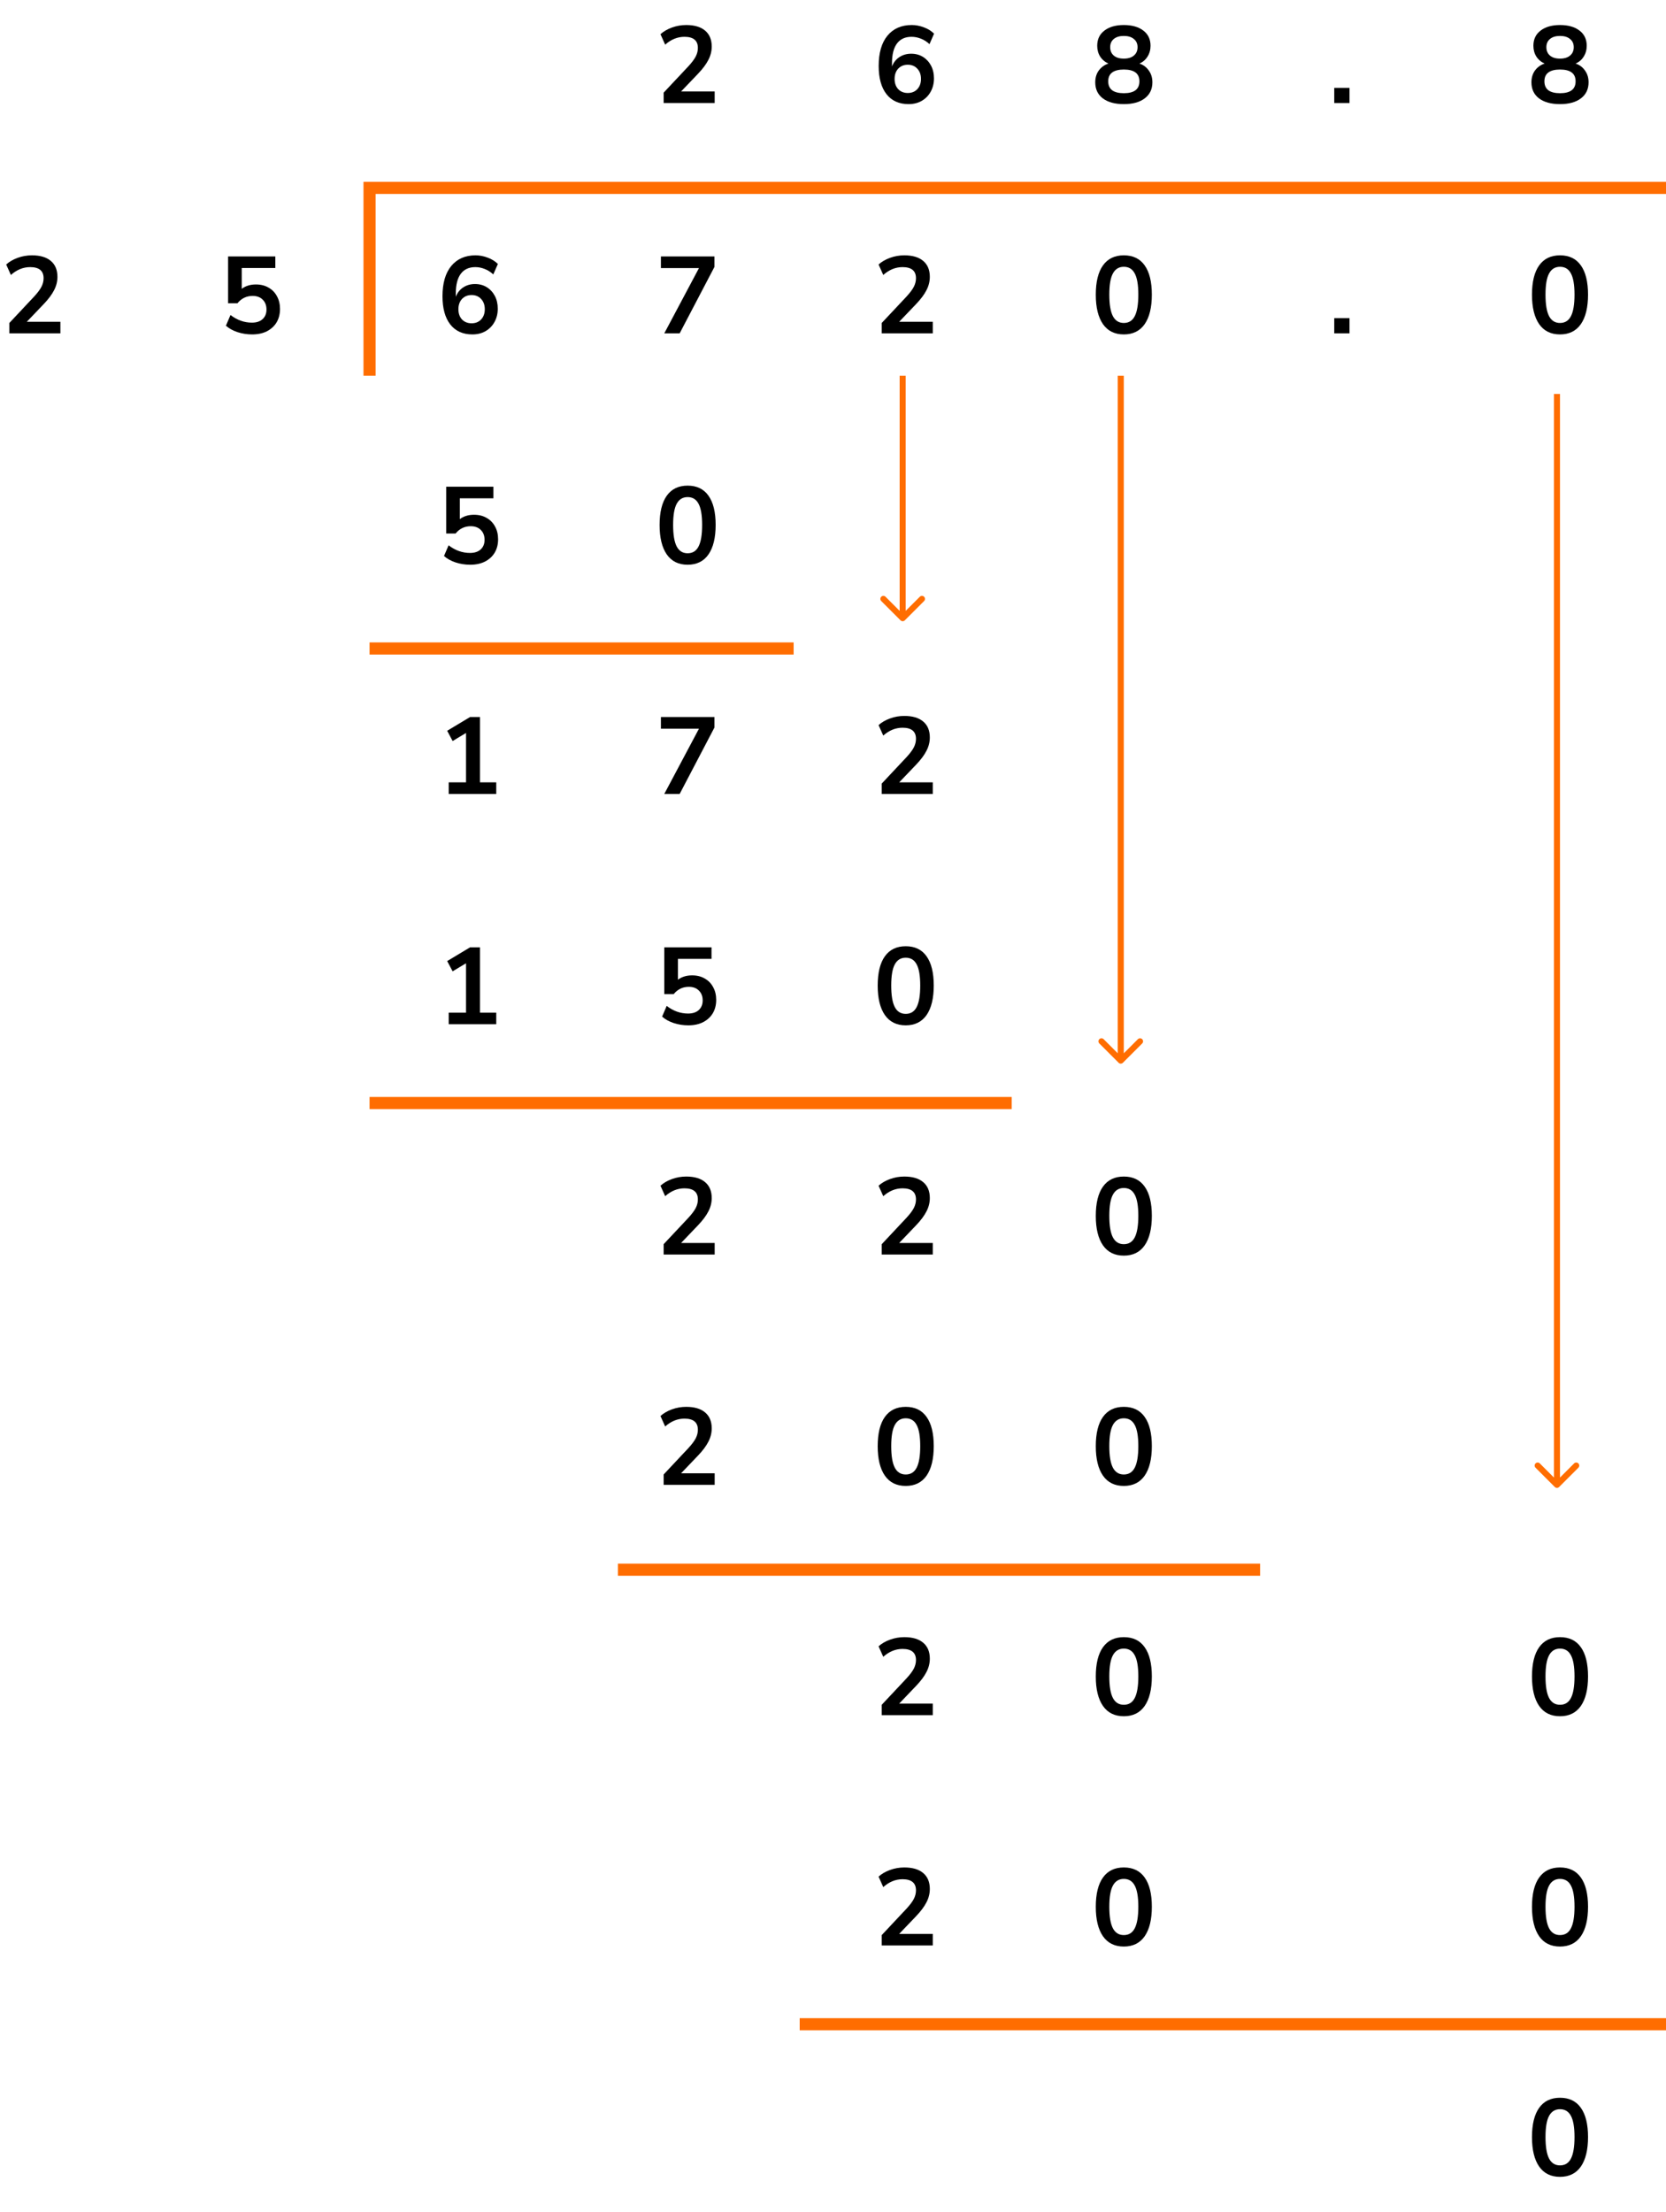 <?xml version="1.0" encoding="UTF-8"?> <svg xmlns="http://www.w3.org/2000/svg" width="275" height="365" viewBox="0 0 275 365" fill="none"><path d="M149.972 17.18C148.4 17.18 147.182 16.628 146.318 15.524C145.466 14.42 145.04 12.872 145.04 10.88C145.04 8.732 145.52 7.07 146.48 5.894C147.452 4.718 148.79 4.13 150.494 4.13C151.166 4.13 151.832 4.256 152.492 4.508C153.152 4.748 153.716 5.096 154.184 5.552L153.428 7.28C152.984 6.872 152.51 6.572 152.006 6.38C151.502 6.176 150.986 6.074 150.458 6.074C149.414 6.074 148.616 6.44 148.064 7.172C147.512 7.904 147.236 8.996 147.236 10.448V10.97C147.488 10.31 147.896 9.794 148.46 9.422C149.024 9.05 149.672 8.864 150.404 8.864C151.136 8.864 151.784 9.038 152.348 9.386C152.912 9.734 153.356 10.214 153.68 10.826C154.004 11.438 154.166 12.14 154.166 12.932C154.166 13.748 153.986 14.48 153.626 15.128C153.278 15.764 152.786 16.268 152.15 16.64C151.526 17 150.8 17.18 149.972 17.18ZM149.846 15.344C150.494 15.344 151.016 15.134 151.412 14.714C151.82 14.282 152.024 13.718 152.024 13.022C152.024 12.326 151.82 11.762 151.412 11.33C151.016 10.898 150.494 10.682 149.846 10.682C149.198 10.682 148.67 10.898 148.262 11.33C147.866 11.762 147.668 12.326 147.668 13.022C147.668 13.718 147.866 14.282 148.262 14.714C148.67 15.134 149.198 15.344 149.846 15.344Z" fill="black"></path><path d="M109.544 17V15.29L113.648 10.916C114.2 10.316 114.596 9.788 114.836 9.332C115.076 8.864 115.196 8.39 115.196 7.91C115.196 6.686 114.458 6.074 112.982 6.074C111.83 6.074 110.768 6.506 109.796 7.37L109.022 5.642C109.526 5.186 110.156 4.82 110.912 4.544C111.668 4.268 112.454 4.13 113.27 4.13C114.626 4.13 115.664 4.436 116.384 5.048C117.116 5.66 117.482 6.536 117.482 7.676C117.482 8.444 117.296 9.182 116.924 9.89C116.564 10.598 115.994 11.36 115.214 12.176L112.424 15.092H117.968V17H109.544Z" fill="black"></path><path d="M185.504 17.18C184.028 17.18 182.87 16.862 182.03 16.226C181.202 15.59 180.788 14.708 180.788 13.58C180.788 12.812 180.986 12.158 181.382 11.618C181.79 11.078 182.318 10.7 182.966 10.484C182.39 10.232 181.934 9.848 181.598 9.332C181.274 8.816 181.112 8.222 181.112 7.55C181.112 6.482 181.508 5.648 182.3 5.048C183.092 4.436 184.16 4.13 185.504 4.13C186.86 4.13 187.934 4.436 188.726 5.048C189.518 5.648 189.914 6.482 189.914 7.55C189.914 8.222 189.746 8.822 189.41 9.35C189.086 9.866 188.642 10.244 188.078 10.484C188.726 10.7 189.242 11.084 189.626 11.636C190.022 12.176 190.22 12.824 190.22 13.58C190.22 14.708 189.8 15.59 188.96 16.226C188.132 16.862 186.98 17.18 185.504 17.18ZM185.504 9.674C186.212 9.674 186.764 9.506 187.16 9.17C187.568 8.834 187.772 8.372 187.772 7.784C187.772 7.208 187.568 6.758 187.16 6.434C186.764 6.098 186.212 5.93 185.504 5.93C184.796 5.93 184.244 6.098 183.848 6.434C183.452 6.758 183.254 7.208 183.254 7.784C183.254 8.372 183.452 8.834 183.848 9.17C184.244 9.506 184.796 9.674 185.504 9.674ZM185.504 15.38C187.22 15.38 188.078 14.726 188.078 13.418C188.078 12.122 187.22 11.474 185.504 11.474C184.664 11.474 184.022 11.636 183.578 11.96C183.146 12.284 182.93 12.77 182.93 13.418C182.93 14.066 183.146 14.558 183.578 14.894C184.022 15.218 184.664 15.38 185.504 15.38Z" fill="black"></path><path d="M220.24 17V14.498H222.76V17H220.24Z" fill="black"></path><path d="M257.504 17.18C256.028 17.18 254.87 16.862 254.03 16.226C253.202 15.59 252.788 14.708 252.788 13.58C252.788 12.812 252.986 12.158 253.382 11.618C253.79 11.078 254.318 10.7 254.966 10.484C254.39 10.232 253.934 9.848 253.598 9.332C253.274 8.816 253.112 8.222 253.112 7.55C253.112 6.482 253.508 5.648 254.3 5.048C255.092 4.436 256.16 4.13 257.504 4.13C258.86 4.13 259.934 4.436 260.726 5.048C261.518 5.648 261.914 6.482 261.914 7.55C261.914 8.222 261.746 8.822 261.41 9.35C261.086 9.866 260.642 10.244 260.078 10.484C260.726 10.7 261.242 11.084 261.626 11.636C262.022 12.176 262.22 12.824 262.22 13.58C262.22 14.708 261.8 15.59 260.96 16.226C260.132 16.862 258.98 17.18 257.504 17.18ZM257.504 9.674C258.212 9.674 258.764 9.506 259.16 9.17C259.568 8.834 259.772 8.372 259.772 7.784C259.772 7.208 259.568 6.758 259.16 6.434C258.764 6.098 258.212 5.93 257.504 5.93C256.796 5.93 256.244 6.098 255.848 6.434C255.452 6.758 255.254 7.208 255.254 7.784C255.254 8.372 255.452 8.834 255.848 9.17C256.244 9.506 256.796 9.674 257.504 9.674ZM257.504 15.38C259.22 15.38 260.078 14.726 260.078 13.418C260.078 12.122 259.22 11.474 257.504 11.474C256.664 11.474 256.022 11.636 255.578 11.96C255.146 12.284 254.93 12.77 254.93 13.418C254.93 14.066 255.146 14.558 255.578 14.894C256.022 15.218 256.664 15.38 257.504 15.38Z" fill="black"></path><path d="M1.544 55V53.29L5.648 48.916C6.2 48.316 6.596 47.788 6.836 47.332C7.076 46.864 7.196 46.39 7.196 45.91C7.196 44.686 6.458 44.074 4.982 44.074C3.83 44.074 2.768 44.506 1.796 45.37L1.022 43.642C1.526 43.186 2.156 42.82 2.912 42.544C3.668 42.268 4.454 42.13 5.27 42.13C6.626 42.13 7.664 42.436 8.384 43.048C9.116 43.66 9.482 44.536 9.482 45.676C9.482 46.444 9.296 47.182 8.924 47.89C8.564 48.598 7.994 49.36 7.214 50.176L4.424 53.092H9.968V55H1.544Z" fill="black"></path><path d="M41.611 55.18C40.783 55.18 39.98 55.054 39.2 54.802C38.419 54.538 37.783 54.184 37.291 53.74L38.047 51.976C39.139 52.816 40.316 53.236 41.575 53.236C42.331 53.236 42.919 53.044 43.34 52.66C43.772 52.264 43.987 51.736 43.987 51.076C43.987 50.404 43.783 49.864 43.376 49.456C42.968 49.036 42.41 48.826 41.702 48.826C40.694 48.826 39.859 49.228 39.2 50.032H37.651V42.31H45.446V44.218H39.901V47.656C40.538 47.176 41.318 46.936 42.242 46.936C43.045 46.936 43.742 47.11 44.33 47.458C44.929 47.794 45.392 48.268 45.715 48.88C46.051 49.48 46.219 50.182 46.219 50.986C46.219 51.814 46.033 52.546 45.661 53.182C45.289 53.806 44.755 54.298 44.059 54.658C43.376 55.006 42.559 55.18 41.611 55.18Z" fill="black"></path><path d="M77.972 55.18C76.4 55.18 75.181 54.628 74.317 53.524C73.466 52.42 73.04 50.872 73.04 48.88C73.04 46.732 73.519 45.07 74.48 43.894C75.451 42.718 76.79 42.13 78.493 42.13C79.165 42.13 79.832 42.256 80.492 42.508C81.151 42.748 81.716 43.096 82.183 43.552L81.427 45.28C80.984 44.872 80.51 44.572 80.005 44.38C79.501 44.176 78.986 44.074 78.457 44.074C77.413 44.074 76.615 44.44 76.064 45.172C75.511 45.904 75.236 46.996 75.236 48.448V48.97C75.487 48.31 75.895 47.794 76.46 47.422C77.023 47.05 77.671 46.864 78.403 46.864C79.135 46.864 79.784 47.038 80.347 47.386C80.912 47.734 81.356 48.214 81.68 48.826C82.004 49.438 82.165 50.14 82.165 50.932C82.165 51.748 81.986 52.48 81.626 53.128C81.278 53.764 80.785 54.268 80.15 54.64C79.525 55 78.799 55.18 77.972 55.18ZM77.846 53.344C78.493 53.344 79.016 53.134 79.412 52.714C79.82 52.282 80.023 51.718 80.023 51.022C80.023 50.326 79.82 49.762 79.412 49.33C79.016 48.898 78.493 48.682 77.846 48.682C77.198 48.682 76.669 48.898 76.261 49.33C75.865 49.762 75.668 50.326 75.668 51.022C75.668 51.718 75.865 52.282 76.261 52.714C76.669 53.134 77.198 53.344 77.846 53.344Z" fill="black"></path><path d="M109.652 55L115.376 44.236H109.094V42.31H117.932V44.038L112.19 55H109.652Z" fill="black"></path><path d="M145.544 55V53.29L149.648 48.916C150.2 48.316 150.596 47.788 150.836 47.332C151.076 46.864 151.196 46.39 151.196 45.91C151.196 44.686 150.458 44.074 148.982 44.074C147.83 44.074 146.768 44.506 145.796 45.37L145.022 43.642C145.526 43.186 146.156 42.82 146.912 42.544C147.668 42.268 148.454 42.13 149.27 42.13C150.626 42.13 151.664 42.436 152.384 43.048C153.116 43.66 153.482 44.536 153.482 45.676C153.482 46.444 153.296 47.182 152.924 47.89C152.564 48.598 151.994 49.36 151.214 50.176L148.424 53.092H153.968V55H145.544Z" fill="black"></path><path d="M185.504 55.18C184.004 55.18 182.858 54.616 182.066 53.488C181.274 52.348 180.878 50.728 180.878 48.628C180.878 46.504 181.274 44.89 182.066 43.786C182.858 42.682 184.004 42.13 185.504 42.13C187.016 42.13 188.162 42.682 188.942 43.786C189.734 44.89 190.13 46.498 190.13 48.61C190.13 50.722 189.734 52.348 188.942 53.488C188.15 54.616 187.004 55.18 185.504 55.18ZM185.504 53.29C186.32 53.29 186.92 52.918 187.304 52.174C187.7 51.418 187.898 50.23 187.898 48.61C187.898 47.002 187.7 45.838 187.304 45.118C186.92 44.386 186.32 44.02 185.504 44.02C184.7 44.02 184.1 44.386 183.704 45.118C183.308 45.838 183.11 47.002 183.11 48.61C183.11 50.23 183.308 51.418 183.704 52.174C184.1 52.918 184.7 53.29 185.504 53.29Z" fill="black"></path><path d="M220.24 55V52.498H222.76V55H220.24Z" fill="black"></path><path d="M257.504 55.18C256.004 55.18 254.858 54.616 254.066 53.488C253.274 52.348 252.878 50.728 252.878 48.628C252.878 46.504 253.274 44.89 254.066 43.786C254.858 42.682 256.004 42.13 257.504 42.13C259.016 42.13 260.162 42.682 260.942 43.786C261.734 44.89 262.13 46.498 262.13 48.61C262.13 50.722 261.734 52.348 260.942 53.488C260.15 54.616 259.004 55.18 257.504 55.18ZM257.504 53.29C258.32 53.29 258.92 52.918 259.304 52.174C259.7 51.418 259.898 50.23 259.898 48.61C259.898 47.002 259.7 45.838 259.304 45.118C258.92 44.386 258.32 44.02 257.504 44.02C256.7 44.02 256.1 44.386 255.704 45.118C255.308 45.838 255.11 47.002 255.11 48.61C255.11 50.23 255.308 51.418 255.704 52.174C256.1 52.918 256.7 53.29 257.504 53.29Z" fill="black"></path><path d="M77.612 93.18C76.784 93.18 75.98 93.054 75.2 92.802C74.419 92.538 73.784 92.184 73.291 91.74L74.047 89.976C75.139 90.816 76.316 91.236 77.576 91.236C78.332 91.236 78.919 91.044 79.34 90.66C79.772 90.264 79.987 89.736 79.987 89.076C79.987 88.404 79.784 87.864 79.376 87.456C78.968 87.036 78.409 86.826 77.701 86.826C76.694 86.826 75.859 87.228 75.2 88.032H73.651V80.31H81.445V82.218H75.901V85.656C76.537 85.176 77.317 84.936 78.242 84.936C79.046 84.936 79.742 85.11 80.329 85.458C80.93 85.794 81.391 86.268 81.716 86.88C82.052 87.48 82.219 88.182 82.219 88.986C82.219 89.814 82.034 90.546 81.662 91.182C81.29 91.806 80.755 92.298 80.059 92.658C79.376 93.006 78.559 93.18 77.612 93.18Z" fill="black"></path><path d="M113.504 93.18C112.004 93.18 110.858 92.616 110.066 91.488C109.274 90.348 108.878 88.728 108.878 86.628C108.878 84.504 109.274 82.89 110.066 81.786C110.858 80.682 112.004 80.13 113.504 80.13C115.016 80.13 116.162 80.682 116.942 81.786C117.734 82.89 118.13 84.498 118.13 86.61C118.13 88.722 117.734 90.348 116.942 91.488C116.15 92.616 115.004 93.18 113.504 93.18ZM113.504 91.29C114.32 91.29 114.92 90.918 115.304 90.174C115.7 89.418 115.898 88.23 115.898 86.61C115.898 85.002 115.7 83.838 115.304 83.118C114.92 82.386 114.32 82.02 113.504 82.02C112.7 82.02 112.1 82.386 111.704 83.118C111.308 83.838 111.11 85.002 111.11 86.61C111.11 88.23 111.308 89.418 111.704 90.174C112.1 90.918 112.7 91.29 113.504 91.29Z" fill="black"></path><path d="M109.652 131L115.376 120.236H109.094V118.31H117.932V120.038L112.19 131H109.652Z" fill="black"></path><path d="M74.066 131V129.092H76.927V120.938L74.713 122.27L73.814 120.578L77.594 118.31H79.231V129.092H81.913V131H74.066Z" fill="black"></path><path d="M145.544 131V129.29L149.648 124.916C150.2 124.316 150.596 123.788 150.836 123.332C151.076 122.864 151.196 122.39 151.196 121.91C151.196 120.686 150.458 120.074 148.982 120.074C147.83 120.074 146.768 120.506 145.796 121.37L145.022 119.642C145.526 119.186 146.156 118.82 146.912 118.544C147.668 118.268 148.454 118.13 149.27 118.13C150.626 118.13 151.664 118.436 152.384 119.048C153.116 119.66 153.482 120.536 153.482 121.676C153.482 122.444 153.296 123.182 152.924 123.89C152.564 124.598 151.994 125.36 151.214 126.176L148.424 129.092H153.968V131H145.544Z" fill="black"></path><path d="M113.612 169.18C112.784 169.18 111.98 169.054 111.2 168.802C110.42 168.538 109.784 168.184 109.292 167.74L110.048 165.976C111.14 166.816 112.316 167.236 113.576 167.236C114.332 167.236 114.92 167.044 115.34 166.66C115.772 166.264 115.988 165.736 115.988 165.076C115.988 164.404 115.784 163.864 115.376 163.456C114.968 163.036 114.41 162.826 113.702 162.826C112.694 162.826 111.86 163.228 111.2 164.032H109.652V156.31H117.446V158.218H111.902V161.656C112.538 161.176 113.318 160.936 114.242 160.936C115.046 160.936 115.742 161.11 116.33 161.458C116.93 161.794 117.392 162.268 117.716 162.88C118.052 163.48 118.22 164.182 118.22 164.986C118.22 165.814 118.034 166.546 117.662 167.182C117.29 167.806 116.756 168.298 116.06 168.658C115.376 169.006 114.56 169.18 113.612 169.18Z" fill="black"></path><path d="M74.066 169V167.092H76.927V158.938L74.713 160.27L73.814 158.578L77.594 156.31H79.231V167.092H81.913V169H74.066Z" fill="black"></path><path d="M149.504 169.18C148.004 169.18 146.858 168.616 146.066 167.488C145.274 166.348 144.878 164.728 144.878 162.628C144.878 160.504 145.274 158.89 146.066 157.786C146.858 156.682 148.004 156.13 149.504 156.13C151.016 156.13 152.162 156.682 152.942 157.786C153.734 158.89 154.13 160.498 154.13 162.61C154.13 164.722 153.734 166.348 152.942 167.488C152.15 168.616 151.004 169.18 149.504 169.18ZM149.504 167.29C150.32 167.29 150.92 166.918 151.304 166.174C151.7 165.418 151.898 164.23 151.898 162.61C151.898 161.002 151.7 159.838 151.304 159.118C150.92 158.386 150.32 158.02 149.504 158.02C148.7 158.02 148.1 158.386 147.704 159.118C147.308 159.838 147.11 161.002 147.11 162.61C147.11 164.23 147.308 165.418 147.704 166.174C148.1 166.918 148.7 167.29 149.504 167.29Z" fill="black"></path><path d="M185.504 207.18C184.004 207.18 182.858 206.616 182.066 205.488C181.274 204.348 180.878 202.728 180.878 200.628C180.878 198.504 181.274 196.89 182.066 195.786C182.858 194.682 184.004 194.13 185.504 194.13C187.016 194.13 188.162 194.682 188.942 195.786C189.734 196.89 190.13 198.498 190.13 200.61C190.13 202.722 189.734 204.348 188.942 205.488C188.15 206.616 187.004 207.18 185.504 207.18ZM185.504 205.29C186.32 205.29 186.92 204.918 187.304 204.174C187.7 203.418 187.898 202.23 187.898 200.61C187.898 199.002 187.7 197.838 187.304 197.118C186.92 196.386 186.32 196.02 185.504 196.02C184.7 196.02 184.1 196.386 183.704 197.118C183.308 197.838 183.11 199.002 183.11 200.61C183.11 202.23 183.308 203.418 183.704 204.174C184.1 204.918 184.7 205.29 185.504 205.29Z" fill="black"></path><path d="M145.544 207V205.29L149.648 200.916C150.2 200.316 150.596 199.788 150.836 199.332C151.076 198.864 151.196 198.39 151.196 197.91C151.196 196.686 150.458 196.074 148.982 196.074C147.83 196.074 146.768 196.506 145.796 197.37L145.022 195.642C145.526 195.186 146.156 194.82 146.912 194.544C147.668 194.268 148.454 194.13 149.27 194.13C150.626 194.13 151.664 194.436 152.384 195.048C153.116 195.66 153.482 196.536 153.482 197.676C153.482 198.444 153.296 199.182 152.924 199.89C152.564 200.598 151.994 201.36 151.214 202.176L148.424 205.092H153.968V207H145.544Z" fill="black"></path><path d="M109.544 207V205.29L113.648 200.916C114.2 200.316 114.596 199.788 114.836 199.332C115.076 198.864 115.196 198.39 115.196 197.91C115.196 196.686 114.458 196.074 112.982 196.074C111.83 196.074 110.768 196.506 109.796 197.37L109.022 195.642C109.526 195.186 110.156 194.82 110.912 194.544C111.668 194.268 112.454 194.13 113.27 194.13C114.626 194.13 115.664 194.436 116.384 195.048C117.116 195.66 117.482 196.536 117.482 197.676C117.482 198.444 117.296 199.182 116.924 199.89C116.564 200.598 115.994 201.36 115.214 202.176L112.424 205.092H117.968V207H109.544Z" fill="black"></path><path d="M185.504 245.18C184.004 245.18 182.858 244.616 182.066 243.488C181.274 242.348 180.878 240.728 180.878 238.628C180.878 236.504 181.274 234.89 182.066 233.786C182.858 232.682 184.004 232.13 185.504 232.13C187.016 232.13 188.162 232.682 188.942 233.786C189.734 234.89 190.13 236.498 190.13 238.61C190.13 240.722 189.734 242.348 188.942 243.488C188.15 244.616 187.004 245.18 185.504 245.18ZM185.504 243.29C186.32 243.29 186.92 242.918 187.304 242.174C187.7 241.418 187.898 240.23 187.898 238.61C187.898 237.002 187.7 235.838 187.304 235.118C186.92 234.386 186.32 234.02 185.504 234.02C184.7 234.02 184.1 234.386 183.704 235.118C183.308 235.838 183.11 237.002 183.11 238.61C183.11 240.23 183.308 241.418 183.704 242.174C184.1 242.918 184.7 243.29 185.504 243.29Z" fill="black"></path><path d="M149.504 245.18C148.004 245.18 146.858 244.616 146.066 243.488C145.274 242.348 144.878 240.728 144.878 238.628C144.878 236.504 145.274 234.89 146.066 233.786C146.858 232.682 148.004 232.13 149.504 232.13C151.016 232.13 152.162 232.682 152.942 233.786C153.734 234.89 154.13 236.498 154.13 238.61C154.13 240.722 153.734 242.348 152.942 243.488C152.15 244.616 151.004 245.18 149.504 245.18ZM149.504 243.29C150.32 243.29 150.92 242.918 151.304 242.174C151.7 241.418 151.898 240.23 151.898 238.61C151.898 237.002 151.7 235.838 151.304 235.118C150.92 234.386 150.32 234.02 149.504 234.02C148.7 234.02 148.1 234.386 147.704 235.118C147.308 235.838 147.11 237.002 147.11 238.61C147.11 240.23 147.308 241.418 147.704 242.174C148.1 242.918 148.7 243.29 149.504 243.29Z" fill="black"></path><path d="M109.544 245V243.29L113.648 238.916C114.2 238.316 114.596 237.788 114.836 237.332C115.076 236.864 115.196 236.39 115.196 235.91C115.196 234.686 114.458 234.074 112.982 234.074C111.83 234.074 110.768 234.506 109.796 235.37L109.022 233.642C109.526 233.186 110.156 232.82 110.912 232.544C111.668 232.268 112.454 232.13 113.27 232.13C114.626 232.13 115.664 232.436 116.384 233.048C117.116 233.66 117.482 234.536 117.482 235.676C117.482 236.444 117.296 237.182 116.924 237.89C116.564 238.598 115.994 239.36 115.214 240.176L112.424 243.092H117.968V245H109.544Z" fill="black"></path><path d="M145.544 283V281.29L149.648 276.916C150.2 276.316 150.596 275.788 150.836 275.332C151.076 274.864 151.196 274.39 151.196 273.91C151.196 272.686 150.458 272.074 148.982 272.074C147.83 272.074 146.768 272.506 145.796 273.37L145.022 271.642C145.526 271.186 146.156 270.82 146.912 270.544C147.668 270.268 148.454 270.13 149.27 270.13C150.626 270.13 151.664 270.436 152.384 271.048C153.116 271.66 153.482 272.536 153.482 273.676C153.482 274.444 153.296 275.182 152.924 275.89C152.564 276.598 151.994 277.36 151.214 278.176L148.424 281.092H153.968V283H145.544Z" fill="black"></path><path d="M185.504 283.18C184.004 283.18 182.858 282.616 182.066 281.488C181.274 280.348 180.878 278.728 180.878 276.628C180.878 274.504 181.274 272.89 182.066 271.786C182.858 270.682 184.004 270.13 185.504 270.13C187.016 270.13 188.162 270.682 188.942 271.786C189.734 272.89 190.13 274.498 190.13 276.61C190.13 278.722 189.734 280.348 188.942 281.488C188.15 282.616 187.004 283.18 185.504 283.18ZM185.504 281.29C186.32 281.29 186.92 280.918 187.304 280.174C187.7 279.418 187.898 278.23 187.898 276.61C187.898 275.002 187.7 273.838 187.304 273.118C186.92 272.386 186.32 272.02 185.504 272.02C184.7 272.02 184.1 272.386 183.704 273.118C183.308 273.838 183.11 275.002 183.11 276.61C183.11 278.23 183.308 279.418 183.704 280.174C184.1 280.918 184.7 281.29 185.504 281.29Z" fill="black"></path><path d="M257.504 283.18C256.004 283.18 254.858 282.616 254.066 281.488C253.274 280.348 252.878 278.728 252.878 276.628C252.878 274.504 253.274 272.89 254.066 271.786C254.858 270.682 256.004 270.13 257.504 270.13C259.016 270.13 260.162 270.682 260.942 271.786C261.734 272.89 262.13 274.498 262.13 276.61C262.13 278.722 261.734 280.348 260.942 281.488C260.15 282.616 259.004 283.18 257.504 283.18ZM257.504 281.29C258.32 281.29 258.92 280.918 259.304 280.174C259.7 279.418 259.898 278.23 259.898 276.61C259.898 275.002 259.7 273.838 259.304 273.118C258.92 272.386 258.32 272.02 257.504 272.02C256.7 272.02 256.1 272.386 255.704 273.118C255.308 273.838 255.11 275.002 255.11 276.61C255.11 278.23 255.308 279.418 255.704 280.174C256.1 280.918 256.7 281.29 257.504 281.29Z" fill="black"></path><path d="M145.544 321V319.29L149.648 314.916C150.2 314.316 150.596 313.788 150.836 313.332C151.076 312.864 151.196 312.39 151.196 311.91C151.196 310.686 150.458 310.074 148.982 310.074C147.83 310.074 146.768 310.506 145.796 311.37L145.022 309.642C145.526 309.186 146.156 308.82 146.912 308.544C147.668 308.268 148.454 308.13 149.27 308.13C150.626 308.13 151.664 308.436 152.384 309.048C153.116 309.66 153.482 310.536 153.482 311.676C153.482 312.444 153.296 313.182 152.924 313.89C152.564 314.598 151.994 315.36 151.214 316.176L148.424 319.092H153.968V321H145.544Z" fill="black"></path><path d="M185.504 321.18C184.004 321.18 182.858 320.616 182.066 319.488C181.274 318.348 180.878 316.728 180.878 314.628C180.878 312.504 181.274 310.89 182.066 309.786C182.858 308.682 184.004 308.13 185.504 308.13C187.016 308.13 188.162 308.682 188.942 309.786C189.734 310.89 190.13 312.498 190.13 314.61C190.13 316.722 189.734 318.348 188.942 319.488C188.15 320.616 187.004 321.18 185.504 321.18ZM185.504 319.29C186.32 319.29 186.92 318.918 187.304 318.174C187.7 317.418 187.898 316.23 187.898 314.61C187.898 313.002 187.7 311.838 187.304 311.118C186.92 310.386 186.32 310.02 185.504 310.02C184.7 310.02 184.1 310.386 183.704 311.118C183.308 311.838 183.11 313.002 183.11 314.61C183.11 316.23 183.308 317.418 183.704 318.174C184.1 318.918 184.7 319.29 185.504 319.29Z" fill="black"></path><path d="M257.504 321.18C256.004 321.18 254.858 320.616 254.066 319.488C253.274 318.348 252.878 316.728 252.878 314.628C252.878 312.504 253.274 310.89 254.066 309.786C254.858 308.682 256.004 308.13 257.504 308.13C259.016 308.13 260.162 308.682 260.942 309.786C261.734 310.89 262.13 312.498 262.13 314.61C262.13 316.722 261.734 318.348 260.942 319.488C260.15 320.616 259.004 321.18 257.504 321.18ZM257.504 319.29C258.32 319.29 258.92 318.918 259.304 318.174C259.7 317.418 259.898 316.23 259.898 314.61C259.898 313.002 259.7 311.838 259.304 311.118C258.92 310.386 258.32 310.02 257.504 310.02C256.7 310.02 256.1 310.386 255.704 311.118C255.308 311.838 255.11 313.002 255.11 314.61C255.11 316.23 255.308 317.418 255.704 318.174C256.1 318.918 256.7 319.29 257.504 319.29Z" fill="black"></path><path d="M257.504 359.18C256.004 359.18 254.858 358.616 254.066 357.488C253.274 356.348 252.878 354.728 252.878 352.628C252.878 350.504 253.274 348.89 254.066 347.786C254.858 346.682 256.004 346.13 257.504 346.13C259.016 346.13 260.162 346.682 260.942 347.786C261.734 348.89 262.13 350.498 262.13 352.61C262.13 354.722 261.734 356.348 260.942 357.488C260.15 358.616 259.004 359.18 257.504 359.18ZM257.504 357.29C258.32 357.29 258.92 356.918 259.304 356.174C259.7 355.418 259.898 354.23 259.898 352.61C259.898 351.002 259.7 349.838 259.304 349.118C258.92 348.386 258.32 348.02 257.504 348.02C256.7 348.02 256.1 348.386 255.704 349.118C255.308 349.838 255.11 351.002 255.11 352.61C255.11 354.23 255.308 355.418 255.704 356.174C256.1 356.918 256.7 357.29 257.504 357.29Z" fill="black"></path><path d="M61 62V31H275" stroke="#FF6D00" stroke-width="2"></path><line x1="61" y1="107" x2="131" y2="107" stroke="#FF6D00" stroke-width="2"></line><line x1="61" y1="182" x2="167" y2="182" stroke="#FF6D00" stroke-width="2"></line><line x1="102" y1="259" x2="208" y2="259" stroke="#FF6D00" stroke-width="2"></line><line x1="132" y1="334" x2="275" y2="334" stroke="#FF6D00" stroke-width="2"></line><path d="M148.646 102.354C148.842 102.549 149.158 102.549 149.354 102.354L152.536 99.172C152.731 98.976 152.731 98.66 152.536 98.465C152.34 98.269 152.024 98.269 151.828 98.465L149 101.293L146.172 98.465C145.976 98.269 145.66 98.269 145.464 98.465C145.269 98.66 145.269 98.976 145.464 99.172L148.646 102.354ZM148.5 62V102H149.5V62H148.5Z" fill="#FF6D00"></path><path d="M184.646 175.354C184.842 175.549 185.158 175.549 185.354 175.354L188.536 172.172C188.731 171.976 188.731 171.66 188.536 171.464C188.34 171.269 188.024 171.269 187.828 171.464L185 174.293L182.172 171.464C181.976 171.269 181.66 171.269 181.464 171.464C181.269 171.66 181.269 171.976 181.464 172.172L184.646 175.354ZM184.5 62V175H185.5V62H184.5Z" fill="#FF6D00"></path><path d="M256.646 245.354C256.842 245.549 257.158 245.549 257.354 245.354L260.536 242.172C260.731 241.976 260.731 241.66 260.536 241.464C260.34 241.269 260.024 241.269 259.828 241.464L257 244.293L254.172 241.464C253.976 241.269 253.66 241.269 253.464 241.464C253.269 241.66 253.269 241.976 253.464 242.172L256.646 245.354ZM256.5 65V245H257.5V65H256.5Z" fill="#FF6D00"></path></svg> 